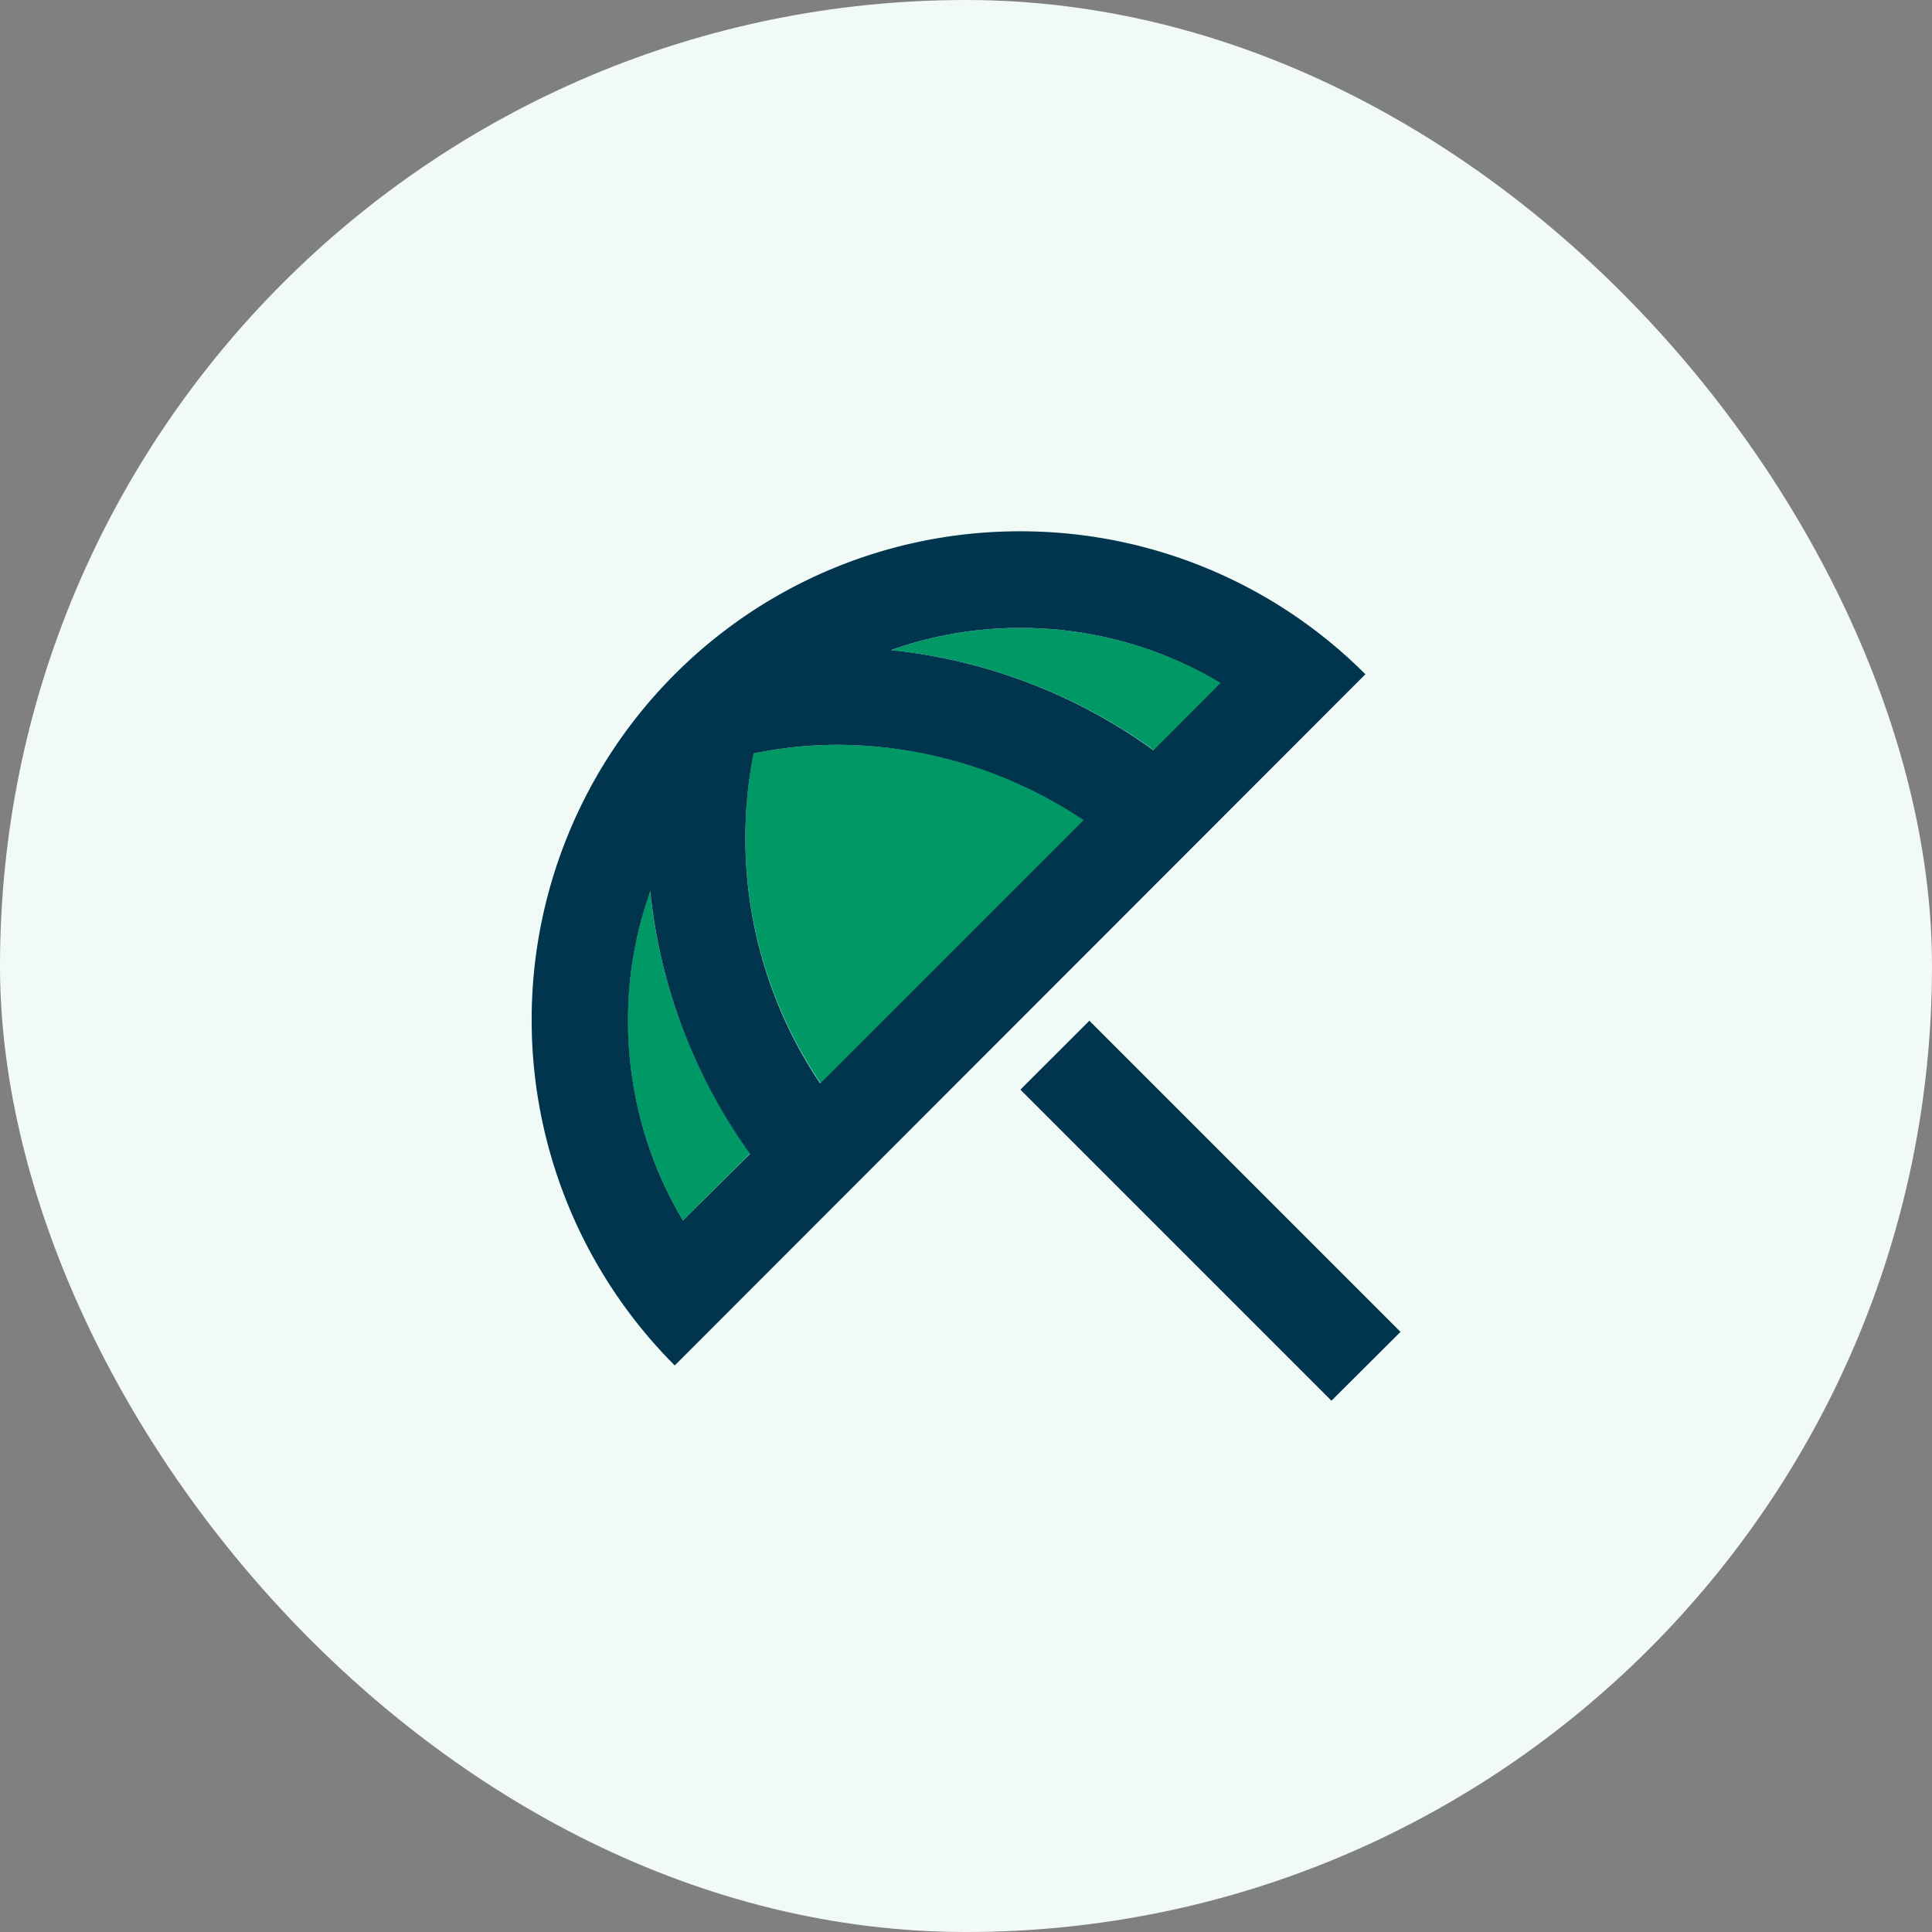 <svg xmlns="http://www.w3.org/2000/svg" width="60" height="60"><rect width="100%" height="100%" fill="#808080" stroke="none"/><g data-name="Group 3259" transform="translate(-927 -3066.999)"><rect data-name="Rectangle 626" width="60" height="60" rx="30" transform="translate(927 3066.999)" fill="#f2faf7"/><g data-name="beach_access_black_24dp (4)"><path data-name="Path 3843" d="M939 3078.999h36v36h-36Z" fill="none"/><path data-name="Path 3844" d="M950.4 3090.399a13.642 13.642 0 0 0 2.085 10.245l8.175-8.175a13.689 13.689 0 0 0-7.62-2.34 12.817 12.817 0 0 0-2.64.27Zm8.28-3.9a11.955 11.955 0 0 0-4.005.69 16.927 16.927 0 0 1 8.16 3.11l2.085-2.09a12.189 12.189 0 0 0-6.24-1.71Zm-12.18 12.18a12.1 12.1 0 0 0 1.71 6.225l2.09-2.085a16.871 16.871 0 0 1-3.11-8.16 12.175 12.175 0 0 0-.69 4.02Z" fill="#096"/><path data-name="Path 3845" d="m958.689 3100.839 2.142-2.14 9.663 9.663-2.145 2.137Zm-.009-17.34a15.129 15.129 0 0 0-10.71 4.425l-.015.015a15.182 15.182 0 0 0 0 21.465l21.449-21.465a15.128 15.128 0 0 0-10.724-4.44Zm-10.47 21.405a12.1 12.1 0 0 1-1.706-6.225 11.955 11.955 0 0 1 .69-4.005 16.927 16.927 0 0 0 3.1 8.16l-2.085 2.07Zm4.26-4.26a13.647 13.647 0 0 1-2.066-10.245 12.887 12.887 0 0 1 2.625-.27 13.809 13.809 0 0 1 7.62 2.34l-8.175 8.175Zm2.2-13.455a11.955 11.955 0 0 1 4.01-.69 12.1 12.1 0 0 1 6.224 1.71l-2.084 2.09a16.875 16.875 0 0 0-8.145-3.11Z" fill="#00354d"/></g></g></svg>
